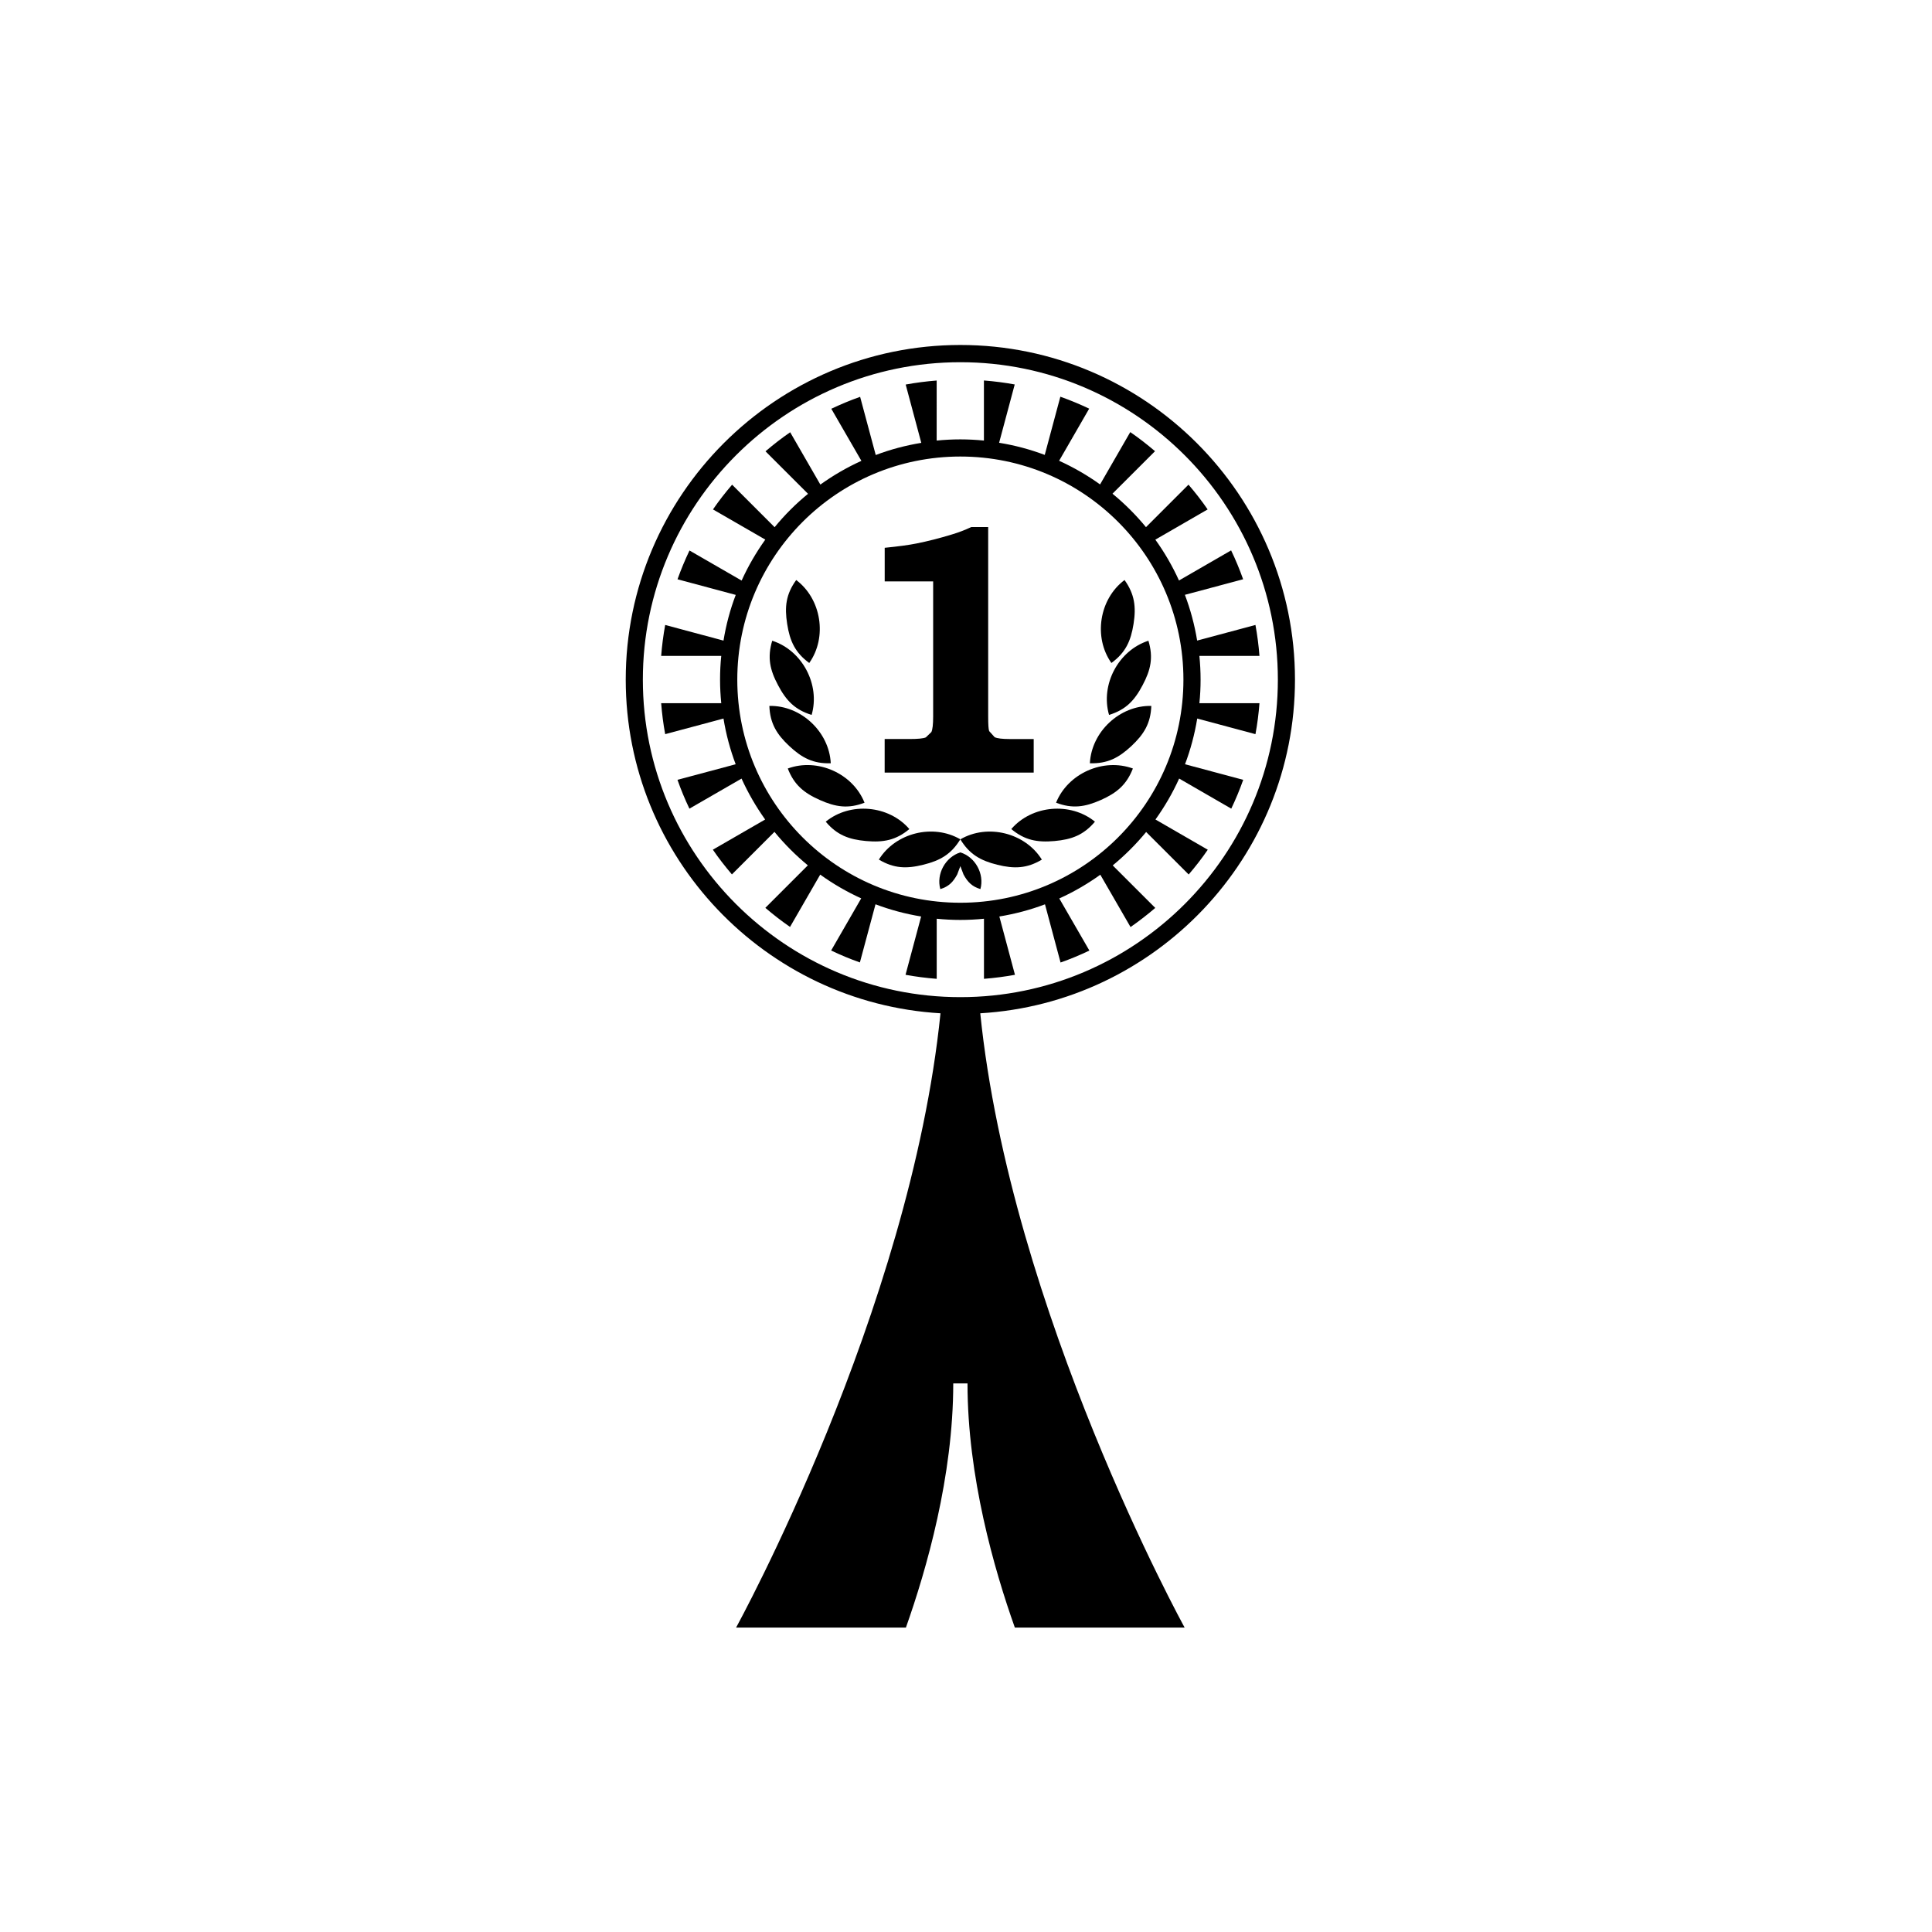 <?xml version="1.0" encoding="utf-8"?>
<!-- Generator: Adobe Illustrator 16.0.0, SVG Export Plug-In . SVG Version: 6.00 Build 0)  -->
<!DOCTYPE svg PUBLIC "-//W3C//DTD SVG 1.1//EN" "http://www.w3.org/Graphics/SVG/1.1/DTD/svg11.dtd">
<svg version="1.1" id="Layer_1" xmlns="http://www.w3.org/2000/svg" xmlns:xlink="http://www.w3.org/1999/xlink" x="0px" y="0px"
	 width="50px" height="50px" viewBox="0 0 50 50" enable-background="new 0 0 50 50" xml:space="preserve">
<g>
	<path d="M31.071,17.589c0-0.208-0.011-0.412-0.031-0.614h1.555c-0.021-0.271-0.056-0.538-0.104-0.801l-1.509,0.404
		c-0.067-0.41-0.174-0.805-0.317-1.184l1.507-0.403c-0.091-0.255-0.194-0.504-0.311-0.747l-1.349,0.779
		c-0.17-0.374-0.375-0.728-0.612-1.057l1.354-0.782c-0.154-0.223-0.319-0.436-0.496-0.641l-1.1,1.1
		c-0.26-0.316-0.55-0.606-0.867-0.866l1.101-1.1c-0.205-0.175-0.417-0.341-0.641-0.494l-0.781,1.354
		c-0.331-0.237-0.686-0.442-1.06-0.612l0.778-1.349c-0.242-0.115-0.49-0.218-0.746-0.309l-0.404,1.506
		c-0.378-0.142-0.772-0.248-1.181-0.314l0.404-1.509c-0.262-0.048-0.527-0.082-0.797-0.103v1.555
		c-0.201-0.02-0.406-0.031-0.612-0.031s-0.41,0.011-0.611,0.031V9.848c-0.271,0.021-0.539,0.056-0.802,0.104l0.404,1.509
		c-0.408,0.067-0.803,0.172-1.179,0.315l-0.404-1.506c-0.255,0.09-0.503,0.194-0.746,0.309l0.779,1.348
		c-0.376,0.17-0.73,0.376-1.062,0.614l-0.781-1.354c-0.222,0.153-0.434,0.318-0.639,0.493l1.101,1.1
		c-0.317,0.259-0.606,0.548-0.865,0.864l-1.1-1.1c-0.176,0.205-0.342,0.417-0.495,0.64l1.354,0.781
		c-0.237,0.331-0.443,0.685-0.613,1.06l-1.349-0.778c-0.115,0.242-0.219,0.49-0.31,0.745l1.507,0.404
		c-0.145,0.378-0.25,0.774-0.317,1.183l-1.509-0.405c-0.048,0.263-0.083,0.53-0.104,0.801h1.555
		c-0.021,0.202-0.031,0.406-0.031,0.614c0,0.206,0.011,0.409,0.031,0.61h-1.555c0.021,0.271,0.055,0.538,0.104,0.801l1.509-0.404
		c0.066,0.409,0.173,0.805,0.315,1.183l-1.506,0.403c0.09,0.255,0.193,0.503,0.309,0.746l1.349-0.778
		c0.17,0.374,0.375,0.728,0.611,1.059l-1.353,0.781c0.152,0.223,0.319,0.435,0.493,0.64l1.101-1.101
		c0.259,0.316,0.549,0.606,0.864,0.866l-1.1,1.1c0.205,0.175,0.416,0.34,0.639,0.494l0.781-1.354
		c0.33,0.238,0.686,0.444,1.061,0.615l-0.778,1.349c0.241,0.116,0.489,0.219,0.744,0.309l0.404-1.505
		c0.377,0.143,0.771,0.249,1.181,0.316l-0.404,1.509c0.265,0.048,0.533,0.083,0.807,0.104v-1.555
		c0.201,0.02,0.405,0.031,0.611,0.031s0.411-0.011,0.612-0.031v1.555c0.271-0.021,0.539-0.056,0.802-0.104l-0.404-1.509
		c0.408-0.067,0.803-0.172,1.181-0.315l0.403,1.506c0.256-0.09,0.504-0.194,0.746-0.309l-0.779-1.349
		c0.376-0.17,0.73-0.376,1.062-0.614l0.782,1.354c0.222-0.154,0.435-0.32,0.64-0.495l-1.101-1.1c0.315-0.26,0.605-0.549,0.865-0.865
		l1.101,1.1c0.175-0.205,0.341-0.417,0.494-0.641l-1.354-0.782c0.237-0.331,0.444-0.685,0.613-1.06l1.349,0.779
		c0.115-0.242,0.219-0.491,0.309-0.746l-1.506-0.403c0.143-0.378,0.249-0.774,0.316-1.183L32.491,19
		c0.049-0.263,0.083-0.53,0.104-0.801H31.04C31.061,17.999,31.071,17.795,31.071,17.589z M24.854,23.363
		c-3.188,0-5.773-2.585-5.773-5.774s2.585-5.774,5.773-5.774s5.773,2.585,5.773,5.774S28.042,23.363,24.854,23.363z"/>
	<path d="M24.854,21.722c0.234,0.386,0.521,0.55,0.956,0.658c0.438,0.108,0.765,0.098,1.153-0.133
		C26.532,21.552,25.558,21.311,24.854,21.722z"/>
	<path d="M26.172,21.456c0.348,0.289,0.671,0.35,1.119,0.31c0.446-0.04,0.755-0.156,1.046-0.501
		C27.704,20.749,26.705,20.837,26.172,21.456z"/>
	<path d="M27.331,20.774c0.423,0.161,0.748,0.112,1.159-0.07c0.411-0.183,0.665-0.393,0.829-0.815
		C28.553,19.608,27.635,20.017,27.331,20.774z"/>
	<path d="M28.206,19.753c0.454,0.014,0.745-0.139,1.073-0.444c0.328-0.307,0.5-0.589,0.517-1.04
		C28.979,18.252,28.247,18.938,28.206,19.753z"/>
	<path d="M28.702,18.502c0.432-0.133,0.66-0.372,0.868-0.769c0.212-0.397,0.282-0.718,0.151-1.151
		C28.944,16.832,28.475,17.719,28.702,18.502z"/>
	<path d="M28.763,17.158c0.365-0.267,0.503-0.565,0.573-1.01c0.07-0.443,0.029-0.77-0.233-1.137
		C28.448,15.501,28.292,16.492,28.763,17.158z"/>
	<path d="M22.745,22.246c0.389,0.231,0.715,0.242,1.151,0.133c0.435-0.107,0.722-0.271,0.957-0.658
		C24.148,21.311,23.174,21.552,22.745,22.246z"/>
	<path d="M24.854,22.06c-0.388,0.12-0.627,0.559-0.519,0.95c0.217-0.065,0.33-0.182,0.437-0.378l0.082-0.217l0.082,0.217
		c0.106,0.196,0.221,0.313,0.437,0.377C25.481,22.618,25.241,22.179,24.854,22.06z"/>
	<path d="M21.37,21.265c0.289,0.345,0.599,0.461,1.046,0.501c0.448,0.04,0.771-0.021,1.118-0.31
		C23.002,20.837,22.001,20.749,21.37,21.265z"/>
	<path d="M22.374,20.774c-0.302-0.758-1.22-1.167-1.986-0.885c0.163,0.422,0.418,0.632,0.829,0.815
		C21.628,20.887,21.953,20.936,22.374,20.774z"/>
	<path d="M21.5,19.753c-0.04-0.815-0.772-1.501-1.589-1.484c0.017,0.451,0.188,0.733,0.517,1.04
		C20.756,19.615,21.047,19.768,21.5,19.753z"/>
	<path d="M21.005,18.502c0.227-0.783-0.242-1.67-1.02-1.92c-0.13,0.434-0.061,0.754,0.151,1.151
		C20.345,18.13,20.572,18.369,21.005,18.502z"/>
	<path d="M33.514,17.589c0-4.775-3.885-8.661-8.66-8.661s-8.66,3.885-8.66,8.661c0,4.602,3.61,8.367,8.146,8.635
		c-0.787,7.716-5.29,15.897-5.29,15.897h4.395c0.534-1.506,1.225-3.911,1.225-6.319h0.369c0,2.409,0.689,4.813,1.225,6.319h4.394
		c0,0-4.504-8.181-5.289-15.897C29.903,25.956,33.514,22.191,33.514,17.589z M24.854,25.806c-4.53,0-8.217-3.686-8.217-8.216
		s3.687-8.216,8.217-8.216s8.217,3.686,8.217,8.216S29.384,25.806,24.854,25.806z"/>
	<path d="M20.943,17.158c0.472-0.666,0.315-1.657-0.337-2.147c-0.266,0.367-0.304,0.694-0.234,1.137
		C20.441,16.593,20.579,16.891,20.943,17.158z"/>
	<path d="M26.752,19.126h-0.63c-0.185,0-0.311-0.016-0.38-0.047L25.6,18.921c-0.018-0.042-0.026-0.169-0.026-0.381v-4.9h-0.438
		c-0.156,0.074-0.323,0.139-0.502,0.192c-0.323,0.099-0.628,0.176-0.914,0.233c-0.191,0.039-0.466,0.076-0.824,0.112v0.869h1.254
		v3.494c0,0.206-0.015,0.341-0.046,0.405l-0.143,0.138c-0.062,0.029-0.204,0.043-0.429,0.043h-0.637v0.869h3.857V19.126z"/>
</g>
</svg>
